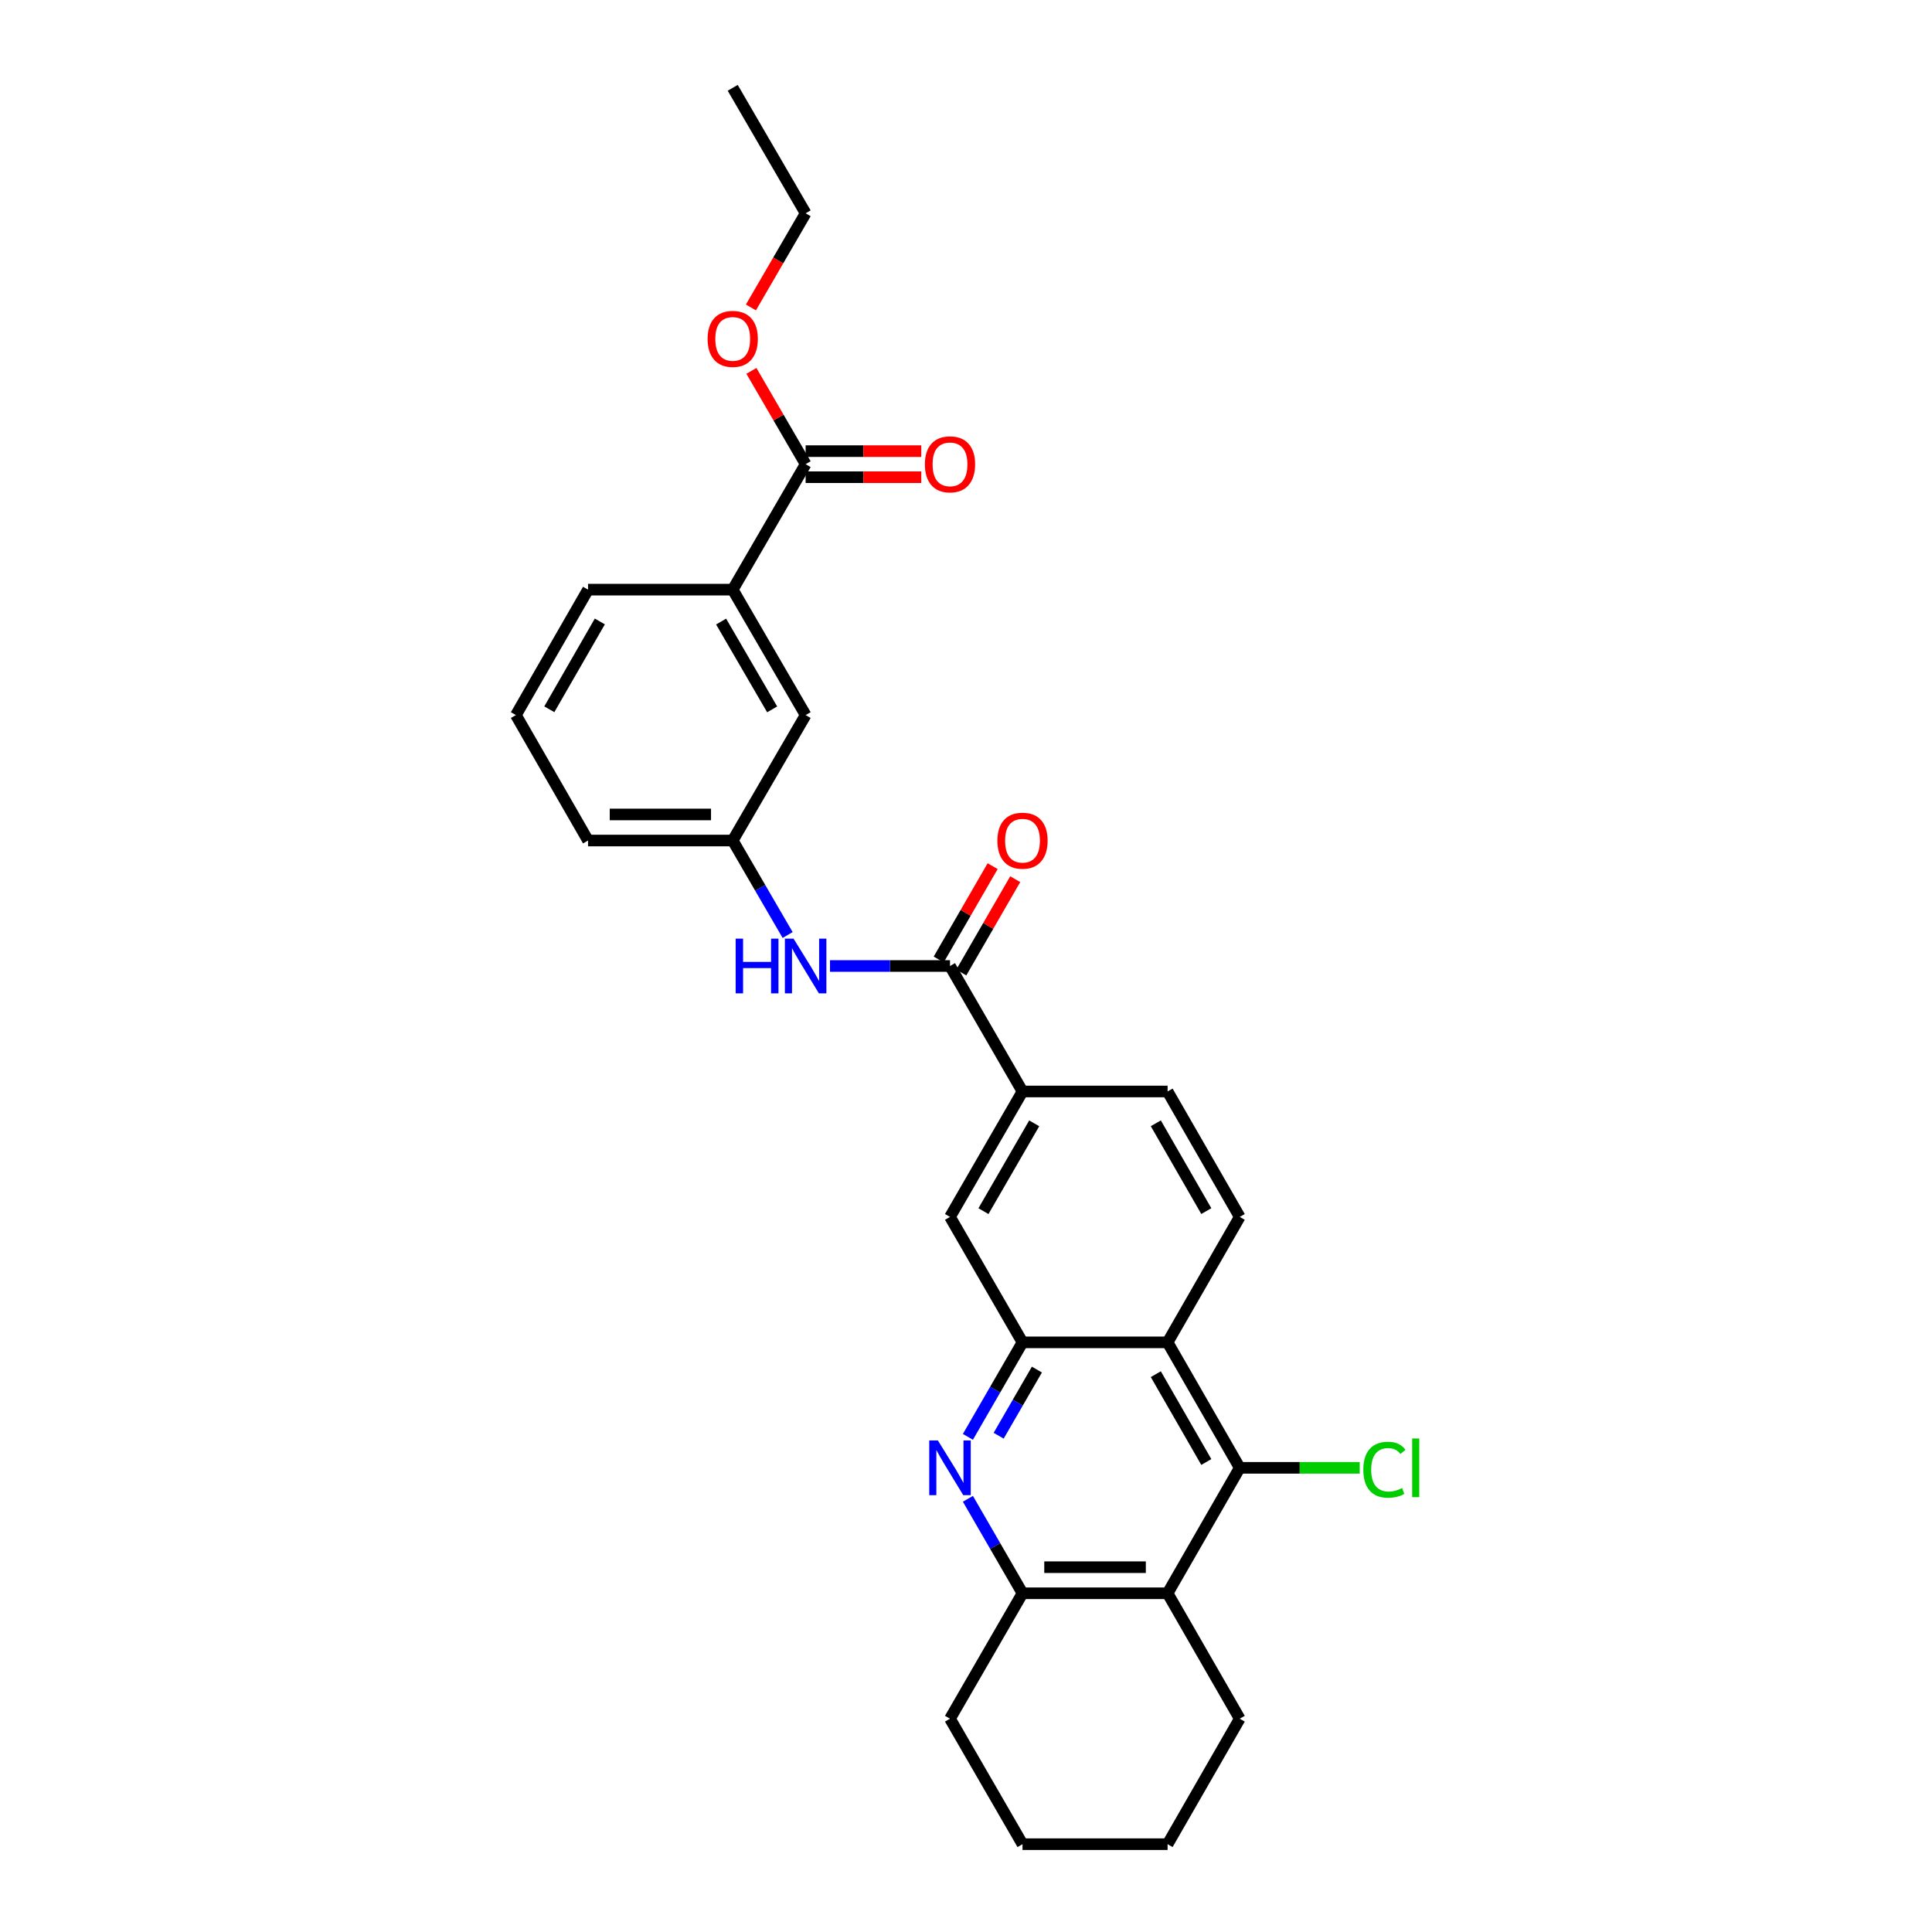 <?xml version='1.0' encoding='iso-8859-1'?>
<svg version='1.1' baseProfile='full'
              xmlns='http://www.w3.org/2000/svg'
                      xmlns:rdkit='http://www.rdkit.org/xml'
                      xmlns:xlink='http://www.w3.org/1999/xlink'
                  xml:space='preserve'
width='1000px' height='1000px' viewBox='0 0 1000 1000'>
<!-- END OF HEADER -->
<rect style='opacity:1.0;fill:#FFFFFF;stroke:none' width='1000' height='1000' x='0' y='0'> </rect>
<path class='bond-0' d='M 500.984,743.709 L 515.115,719.255' style='fill:none;fill-rule:evenodd;stroke:#0000FF;stroke-width:6px;stroke-linecap:butt;stroke-linejoin:miter;stroke-opacity:1' />
<path class='bond-0' d='M 515.115,719.255 L 529.247,694.801' style='fill:none;fill-rule:evenodd;stroke:#000000;stroke-width:6px;stroke-linecap:butt;stroke-linejoin:miter;stroke-opacity:1' />
<path class='bond-0' d='M 516.91,743.126 L 526.802,726.008' style='fill:none;fill-rule:evenodd;stroke:#0000FF;stroke-width:6px;stroke-linecap:butt;stroke-linejoin:miter;stroke-opacity:1' />
<path class='bond-0' d='M 526.802,726.008 L 536.694,708.89' style='fill:none;fill-rule:evenodd;stroke:#000000;stroke-width:6px;stroke-linecap:butt;stroke-linejoin:miter;stroke-opacity:1' />
<path class='bond-5' d='M 500.986,775.779 L 515.116,800.226' style='fill:none;fill-rule:evenodd;stroke:#0000FF;stroke-width:6px;stroke-linecap:butt;stroke-linejoin:miter;stroke-opacity:1' />
<path class='bond-5' d='M 515.116,800.226 L 529.247,824.673' style='fill:none;fill-rule:evenodd;stroke:#000000;stroke-width:6px;stroke-linecap:butt;stroke-linejoin:miter;stroke-opacity:1' />
<path class='bond-1' d='M 529.247,694.801 L 604.343,694.801' style='fill:none;fill-rule:evenodd;stroke:#000000;stroke-width:6px;stroke-linecap:butt;stroke-linejoin:miter;stroke-opacity:1' />
<path class='bond-9' d='M 529.247,694.801 L 491.718,629.872' style='fill:none;fill-rule:evenodd;stroke:#000000;stroke-width:6px;stroke-linecap:butt;stroke-linejoin:miter;stroke-opacity:1' />
<path class='bond-10' d='M 604.343,694.801 L 641.685,629.872' style='fill:none;fill-rule:evenodd;stroke:#000000;stroke-width:6px;stroke-linecap:butt;stroke-linejoin:miter;stroke-opacity:1' />
<path class='bond-28' d='M 604.343,694.801 L 641.685,759.745' style='fill:none;fill-rule:evenodd;stroke:#000000;stroke-width:6px;stroke-linecap:butt;stroke-linejoin:miter;stroke-opacity:1' />
<path class='bond-28' d='M 598.244,711.27 L 624.383,756.731' style='fill:none;fill-rule:evenodd;stroke:#000000;stroke-width:6px;stroke-linecap:butt;stroke-linejoin:miter;stroke-opacity:1' />
<path class='bond-2' d='M 641.685,759.745 L 604.343,824.673' style='fill:none;fill-rule:evenodd;stroke:#000000;stroke-width:6px;stroke-linecap:butt;stroke-linejoin:miter;stroke-opacity:1' />
<path class='bond-17' d='M 641.685,759.745 L 672.733,759.745' style='fill:none;fill-rule:evenodd;stroke:#000000;stroke-width:6px;stroke-linecap:butt;stroke-linejoin:miter;stroke-opacity:1' />
<path class='bond-17' d='M 672.733,759.745 L 703.78,759.745' style='fill:none;fill-rule:evenodd;stroke:#00CC00;stroke-width:6px;stroke-linecap:butt;stroke-linejoin:miter;stroke-opacity:1' />
<path class='bond-3' d='M 604.343,824.673 L 529.247,824.673' style='fill:none;fill-rule:evenodd;stroke:#000000;stroke-width:6px;stroke-linecap:butt;stroke-linejoin:miter;stroke-opacity:1' />
<path class='bond-3' d='M 593.079,811.176 L 540.511,811.176' style='fill:none;fill-rule:evenodd;stroke:#000000;stroke-width:6px;stroke-linecap:butt;stroke-linejoin:miter;stroke-opacity:1' />
<path class='bond-19' d='M 604.343,824.673 L 641.685,889.602' style='fill:none;fill-rule:evenodd;stroke:#000000;stroke-width:6px;stroke-linecap:butt;stroke-linejoin:miter;stroke-opacity:1' />
<path class='bond-4' d='M 491.718,500 L 529.247,564.944' style='fill:none;fill-rule:evenodd;stroke:#000000;stroke-width:6px;stroke-linecap:butt;stroke-linejoin:miter;stroke-opacity:1' />
<path class='bond-7' d='M 491.718,500 L 460.661,500' style='fill:none;fill-rule:evenodd;stroke:#000000;stroke-width:6px;stroke-linecap:butt;stroke-linejoin:miter;stroke-opacity:1' />
<path class='bond-7' d='M 460.661,500 L 429.604,500' style='fill:none;fill-rule:evenodd;stroke:#0000FF;stroke-width:6px;stroke-linecap:butt;stroke-linejoin:miter;stroke-opacity:1' />
<path class='bond-14' d='M 497.561,503.377 L 511.519,479.222' style='fill:none;fill-rule:evenodd;stroke:#000000;stroke-width:6px;stroke-linecap:butt;stroke-linejoin:miter;stroke-opacity:1' />
<path class='bond-14' d='M 511.519,479.222 L 525.477,455.068' style='fill:none;fill-rule:evenodd;stroke:#FF0000;stroke-width:6px;stroke-linecap:butt;stroke-linejoin:miter;stroke-opacity:1' />
<path class='bond-14' d='M 485.874,496.623 L 499.833,472.469' style='fill:none;fill-rule:evenodd;stroke:#000000;stroke-width:6px;stroke-linecap:butt;stroke-linejoin:miter;stroke-opacity:1' />
<path class='bond-14' d='M 499.833,472.469 L 513.791,448.315' style='fill:none;fill-rule:evenodd;stroke:#FF0000;stroke-width:6px;stroke-linecap:butt;stroke-linejoin:miter;stroke-opacity:1' />
<path class='bond-20' d='M 529.247,824.673 L 491.718,889.602' style='fill:none;fill-rule:evenodd;stroke:#000000;stroke-width:6px;stroke-linecap:butt;stroke-linejoin:miter;stroke-opacity:1' />
<path class='bond-6' d='M 529.247,564.944 L 491.718,629.872' style='fill:none;fill-rule:evenodd;stroke:#000000;stroke-width:6px;stroke-linecap:butt;stroke-linejoin:miter;stroke-opacity:1' />
<path class='bond-6' d='M 535.303,581.437 L 509.032,626.887' style='fill:none;fill-rule:evenodd;stroke:#000000;stroke-width:6px;stroke-linecap:butt;stroke-linejoin:miter;stroke-opacity:1' />
<path class='bond-15' d='M 529.247,564.944 L 604.343,564.944' style='fill:none;fill-rule:evenodd;stroke:#000000;stroke-width:6px;stroke-linecap:butt;stroke-linejoin:miter;stroke-opacity:1' />
<path class='bond-12' d='M 407.676,483.962 L 393.466,459.509' style='fill:none;fill-rule:evenodd;stroke:#0000FF;stroke-width:6px;stroke-linecap:butt;stroke-linejoin:miter;stroke-opacity:1' />
<path class='bond-12' d='M 393.466,459.509 L 379.257,435.056' style='fill:none;fill-rule:evenodd;stroke:#000000;stroke-width:6px;stroke-linecap:butt;stroke-linejoin:miter;stroke-opacity:1' />
<path class='bond-8' d='M 416.996,240.255 L 379.257,305.199' style='fill:none;fill-rule:evenodd;stroke:#000000;stroke-width:6px;stroke-linecap:butt;stroke-linejoin:miter;stroke-opacity:1' />
<path class='bond-16' d='M 416.996,247.004 L 446.923,247.004' style='fill:none;fill-rule:evenodd;stroke:#000000;stroke-width:6px;stroke-linecap:butt;stroke-linejoin:miter;stroke-opacity:1' />
<path class='bond-16' d='M 446.923,247.004 L 476.849,247.004' style='fill:none;fill-rule:evenodd;stroke:#FF0000;stroke-width:6px;stroke-linecap:butt;stroke-linejoin:miter;stroke-opacity:1' />
<path class='bond-16' d='M 416.996,233.507 L 446.923,233.507' style='fill:none;fill-rule:evenodd;stroke:#000000;stroke-width:6px;stroke-linecap:butt;stroke-linejoin:miter;stroke-opacity:1' />
<path class='bond-16' d='M 446.923,233.507 L 476.849,233.507' style='fill:none;fill-rule:evenodd;stroke:#FF0000;stroke-width:6px;stroke-linecap:butt;stroke-linejoin:miter;stroke-opacity:1' />
<path class='bond-18' d='M 416.996,240.255 L 402.961,216.11' style='fill:none;fill-rule:evenodd;stroke:#000000;stroke-width:6px;stroke-linecap:butt;stroke-linejoin:miter;stroke-opacity:1' />
<path class='bond-18' d='M 402.961,216.11 L 388.927,191.964' style='fill:none;fill-rule:evenodd;stroke:#FF0000;stroke-width:6px;stroke-linecap:butt;stroke-linejoin:miter;stroke-opacity:1' />
<path class='bond-30' d='M 641.685,629.872 L 604.343,564.944' style='fill:none;fill-rule:evenodd;stroke:#000000;stroke-width:6px;stroke-linecap:butt;stroke-linejoin:miter;stroke-opacity:1' />
<path class='bond-30' d='M 624.384,626.862 L 598.245,581.412' style='fill:none;fill-rule:evenodd;stroke:#000000;stroke-width:6px;stroke-linecap:butt;stroke-linejoin:miter;stroke-opacity:1' />
<path class='bond-11' d='M 379.257,305.199 L 416.996,370.128' style='fill:none;fill-rule:evenodd;stroke:#000000;stroke-width:6px;stroke-linecap:butt;stroke-linejoin:miter;stroke-opacity:1' />
<path class='bond-11' d='M 373.248,321.721 L 399.666,367.171' style='fill:none;fill-rule:evenodd;stroke:#000000;stroke-width:6px;stroke-linecap:butt;stroke-linejoin:miter;stroke-opacity:1' />
<path class='bond-31' d='M 379.257,305.199 L 304.37,305.199' style='fill:none;fill-rule:evenodd;stroke:#000000;stroke-width:6px;stroke-linecap:butt;stroke-linejoin:miter;stroke-opacity:1' />
<path class='bond-13' d='M 379.257,435.056 L 416.996,370.128' style='fill:none;fill-rule:evenodd;stroke:#000000;stroke-width:6px;stroke-linecap:butt;stroke-linejoin:miter;stroke-opacity:1' />
<path class='bond-23' d='M 379.257,435.056 L 304.37,435.056' style='fill:none;fill-rule:evenodd;stroke:#000000;stroke-width:6px;stroke-linecap:butt;stroke-linejoin:miter;stroke-opacity:1' />
<path class='bond-23' d='M 368.024,421.559 L 315.603,421.559' style='fill:none;fill-rule:evenodd;stroke:#000000;stroke-width:6px;stroke-linecap:butt;stroke-linejoin:miter;stroke-opacity:1' />
<path class='bond-24' d='M 388.671,159.129 L 402.834,134.764' style='fill:none;fill-rule:evenodd;stroke:#FF0000;stroke-width:6px;stroke-linecap:butt;stroke-linejoin:miter;stroke-opacity:1' />
<path class='bond-24' d='M 402.834,134.764 L 416.996,110.398' style='fill:none;fill-rule:evenodd;stroke:#000000;stroke-width:6px;stroke-linecap:butt;stroke-linejoin:miter;stroke-opacity:1' />
<path class='bond-29' d='M 641.685,889.602 L 604.343,954.545' style='fill:none;fill-rule:evenodd;stroke:#000000;stroke-width:6px;stroke-linecap:butt;stroke-linejoin:miter;stroke-opacity:1' />
<path class='bond-26' d='M 491.718,889.602 L 529.247,954.545' style='fill:none;fill-rule:evenodd;stroke:#000000;stroke-width:6px;stroke-linecap:butt;stroke-linejoin:miter;stroke-opacity:1' />
<path class='bond-21' d='M 304.37,305.199 L 267.028,370.128' style='fill:none;fill-rule:evenodd;stroke:#000000;stroke-width:6px;stroke-linecap:butt;stroke-linejoin:miter;stroke-opacity:1' />
<path class='bond-21' d='M 310.469,321.667 L 284.329,367.117' style='fill:none;fill-rule:evenodd;stroke:#000000;stroke-width:6px;stroke-linecap:butt;stroke-linejoin:miter;stroke-opacity:1' />
<path class='bond-22' d='M 267.028,370.128 L 304.37,435.056' style='fill:none;fill-rule:evenodd;stroke:#000000;stroke-width:6px;stroke-linecap:butt;stroke-linejoin:miter;stroke-opacity:1' />
<path class='bond-27' d='M 416.996,110.398 L 379.257,45.455' style='fill:none;fill-rule:evenodd;stroke:#000000;stroke-width:6px;stroke-linecap:butt;stroke-linejoin:miter;stroke-opacity:1' />
<path class='bond-25' d='M 604.343,954.545 L 529.247,954.545' style='fill:none;fill-rule:evenodd;stroke:#000000;stroke-width:6px;stroke-linecap:butt;stroke-linejoin:miter;stroke-opacity:1' />
<path  class='atom-0' d='M 485.458 745.585
L 494.738 760.585
Q 495.658 762.065, 497.138 764.745
Q 498.618 767.425, 498.698 767.585
L 498.698 745.585
L 502.458 745.585
L 502.458 773.905
L 498.578 773.905
L 488.618 757.505
Q 487.458 755.585, 486.218 753.385
Q 485.018 751.185, 484.658 750.505
L 484.658 773.905
L 480.978 773.905
L 480.978 745.585
L 485.458 745.585
' fill='#0000FF'/>
<path  class='atom-8' d='M 380.776 485.84
L 384.616 485.84
L 384.616 497.88
L 399.096 497.88
L 399.096 485.84
L 402.936 485.84
L 402.936 514.16
L 399.096 514.16
L 399.096 501.08
L 384.616 501.08
L 384.616 514.16
L 380.776 514.16
L 380.776 485.84
' fill='#0000FF'/>
<path  class='atom-8' d='M 410.736 485.84
L 420.016 500.84
Q 420.936 502.32, 422.416 505
Q 423.896 507.68, 423.976 507.84
L 423.976 485.84
L 427.736 485.84
L 427.736 514.16
L 423.856 514.16
L 413.896 497.76
Q 412.736 495.84, 411.496 493.64
Q 410.296 491.44, 409.936 490.76
L 409.936 514.16
L 406.256 514.16
L 406.256 485.84
L 410.736 485.84
' fill='#0000FF'/>
<path  class='atom-15' d='M 516.247 435.136
Q 516.247 428.336, 519.607 424.536
Q 522.967 420.736, 529.247 420.736
Q 535.527 420.736, 538.887 424.536
Q 542.247 428.336, 542.247 435.136
Q 542.247 442.016, 538.847 445.936
Q 535.447 449.816, 529.247 449.816
Q 523.007 449.816, 519.607 445.936
Q 516.247 442.056, 516.247 435.136
M 529.247 446.616
Q 533.567 446.616, 535.887 443.736
Q 538.247 440.816, 538.247 435.136
Q 538.247 429.576, 535.887 426.776
Q 533.567 423.936, 529.247 423.936
Q 524.927 423.936, 522.567 426.736
Q 520.247 429.536, 520.247 435.136
Q 520.247 440.856, 522.567 443.736
Q 524.927 446.616, 529.247 446.616
' fill='#FF0000'/>
<path  class='atom-17' d='M 478.718 240.335
Q 478.718 233.535, 482.078 229.735
Q 485.438 225.935, 491.718 225.935
Q 497.998 225.935, 501.358 229.735
Q 504.718 233.535, 504.718 240.335
Q 504.718 247.215, 501.318 251.135
Q 497.918 255.015, 491.718 255.015
Q 485.478 255.015, 482.078 251.135
Q 478.718 247.255, 478.718 240.335
M 491.718 251.815
Q 496.038 251.815, 498.358 248.935
Q 500.718 246.015, 500.718 240.335
Q 500.718 234.775, 498.358 231.975
Q 496.038 229.135, 491.718 229.135
Q 487.398 229.135, 485.038 231.935
Q 482.718 234.735, 482.718 240.335
Q 482.718 246.055, 485.038 248.935
Q 487.398 251.815, 491.718 251.815
' fill='#FF0000'/>
<path  class='atom-18' d='M 705.652 760.725
Q 705.652 753.685, 708.932 750.005
Q 712.252 746.285, 718.532 746.285
Q 724.372 746.285, 727.492 750.405
L 724.852 752.565
Q 722.572 749.565, 718.532 749.565
Q 714.252 749.565, 711.972 752.445
Q 709.732 755.285, 709.732 760.725
Q 709.732 766.325, 712.052 769.205
Q 714.412 772.085, 718.972 772.085
Q 722.092 772.085, 725.732 770.205
L 726.852 773.205
Q 725.372 774.165, 723.132 774.725
Q 720.892 775.285, 718.412 775.285
Q 712.252 775.285, 708.932 771.525
Q 705.652 767.765, 705.652 760.725
' fill='#00CC00'/>
<path  class='atom-18' d='M 730.932 744.565
L 734.612 744.565
L 734.612 774.925
L 730.932 774.925
L 730.932 744.565
' fill='#00CC00'/>
<path  class='atom-19' d='M 366.257 175.407
Q 366.257 168.607, 369.617 164.807
Q 372.977 161.007, 379.257 161.007
Q 385.537 161.007, 388.897 164.807
Q 392.257 168.607, 392.257 175.407
Q 392.257 182.287, 388.857 186.207
Q 385.457 190.087, 379.257 190.087
Q 373.017 190.087, 369.617 186.207
Q 366.257 182.327, 366.257 175.407
M 379.257 186.887
Q 383.577 186.887, 385.897 184.007
Q 388.257 181.087, 388.257 175.407
Q 388.257 169.847, 385.897 167.047
Q 383.577 164.207, 379.257 164.207
Q 374.937 164.207, 372.577 167.007
Q 370.257 169.807, 370.257 175.407
Q 370.257 181.127, 372.577 184.007
Q 374.937 186.887, 379.257 186.887
' fill='#FF0000'/>
</svg>
